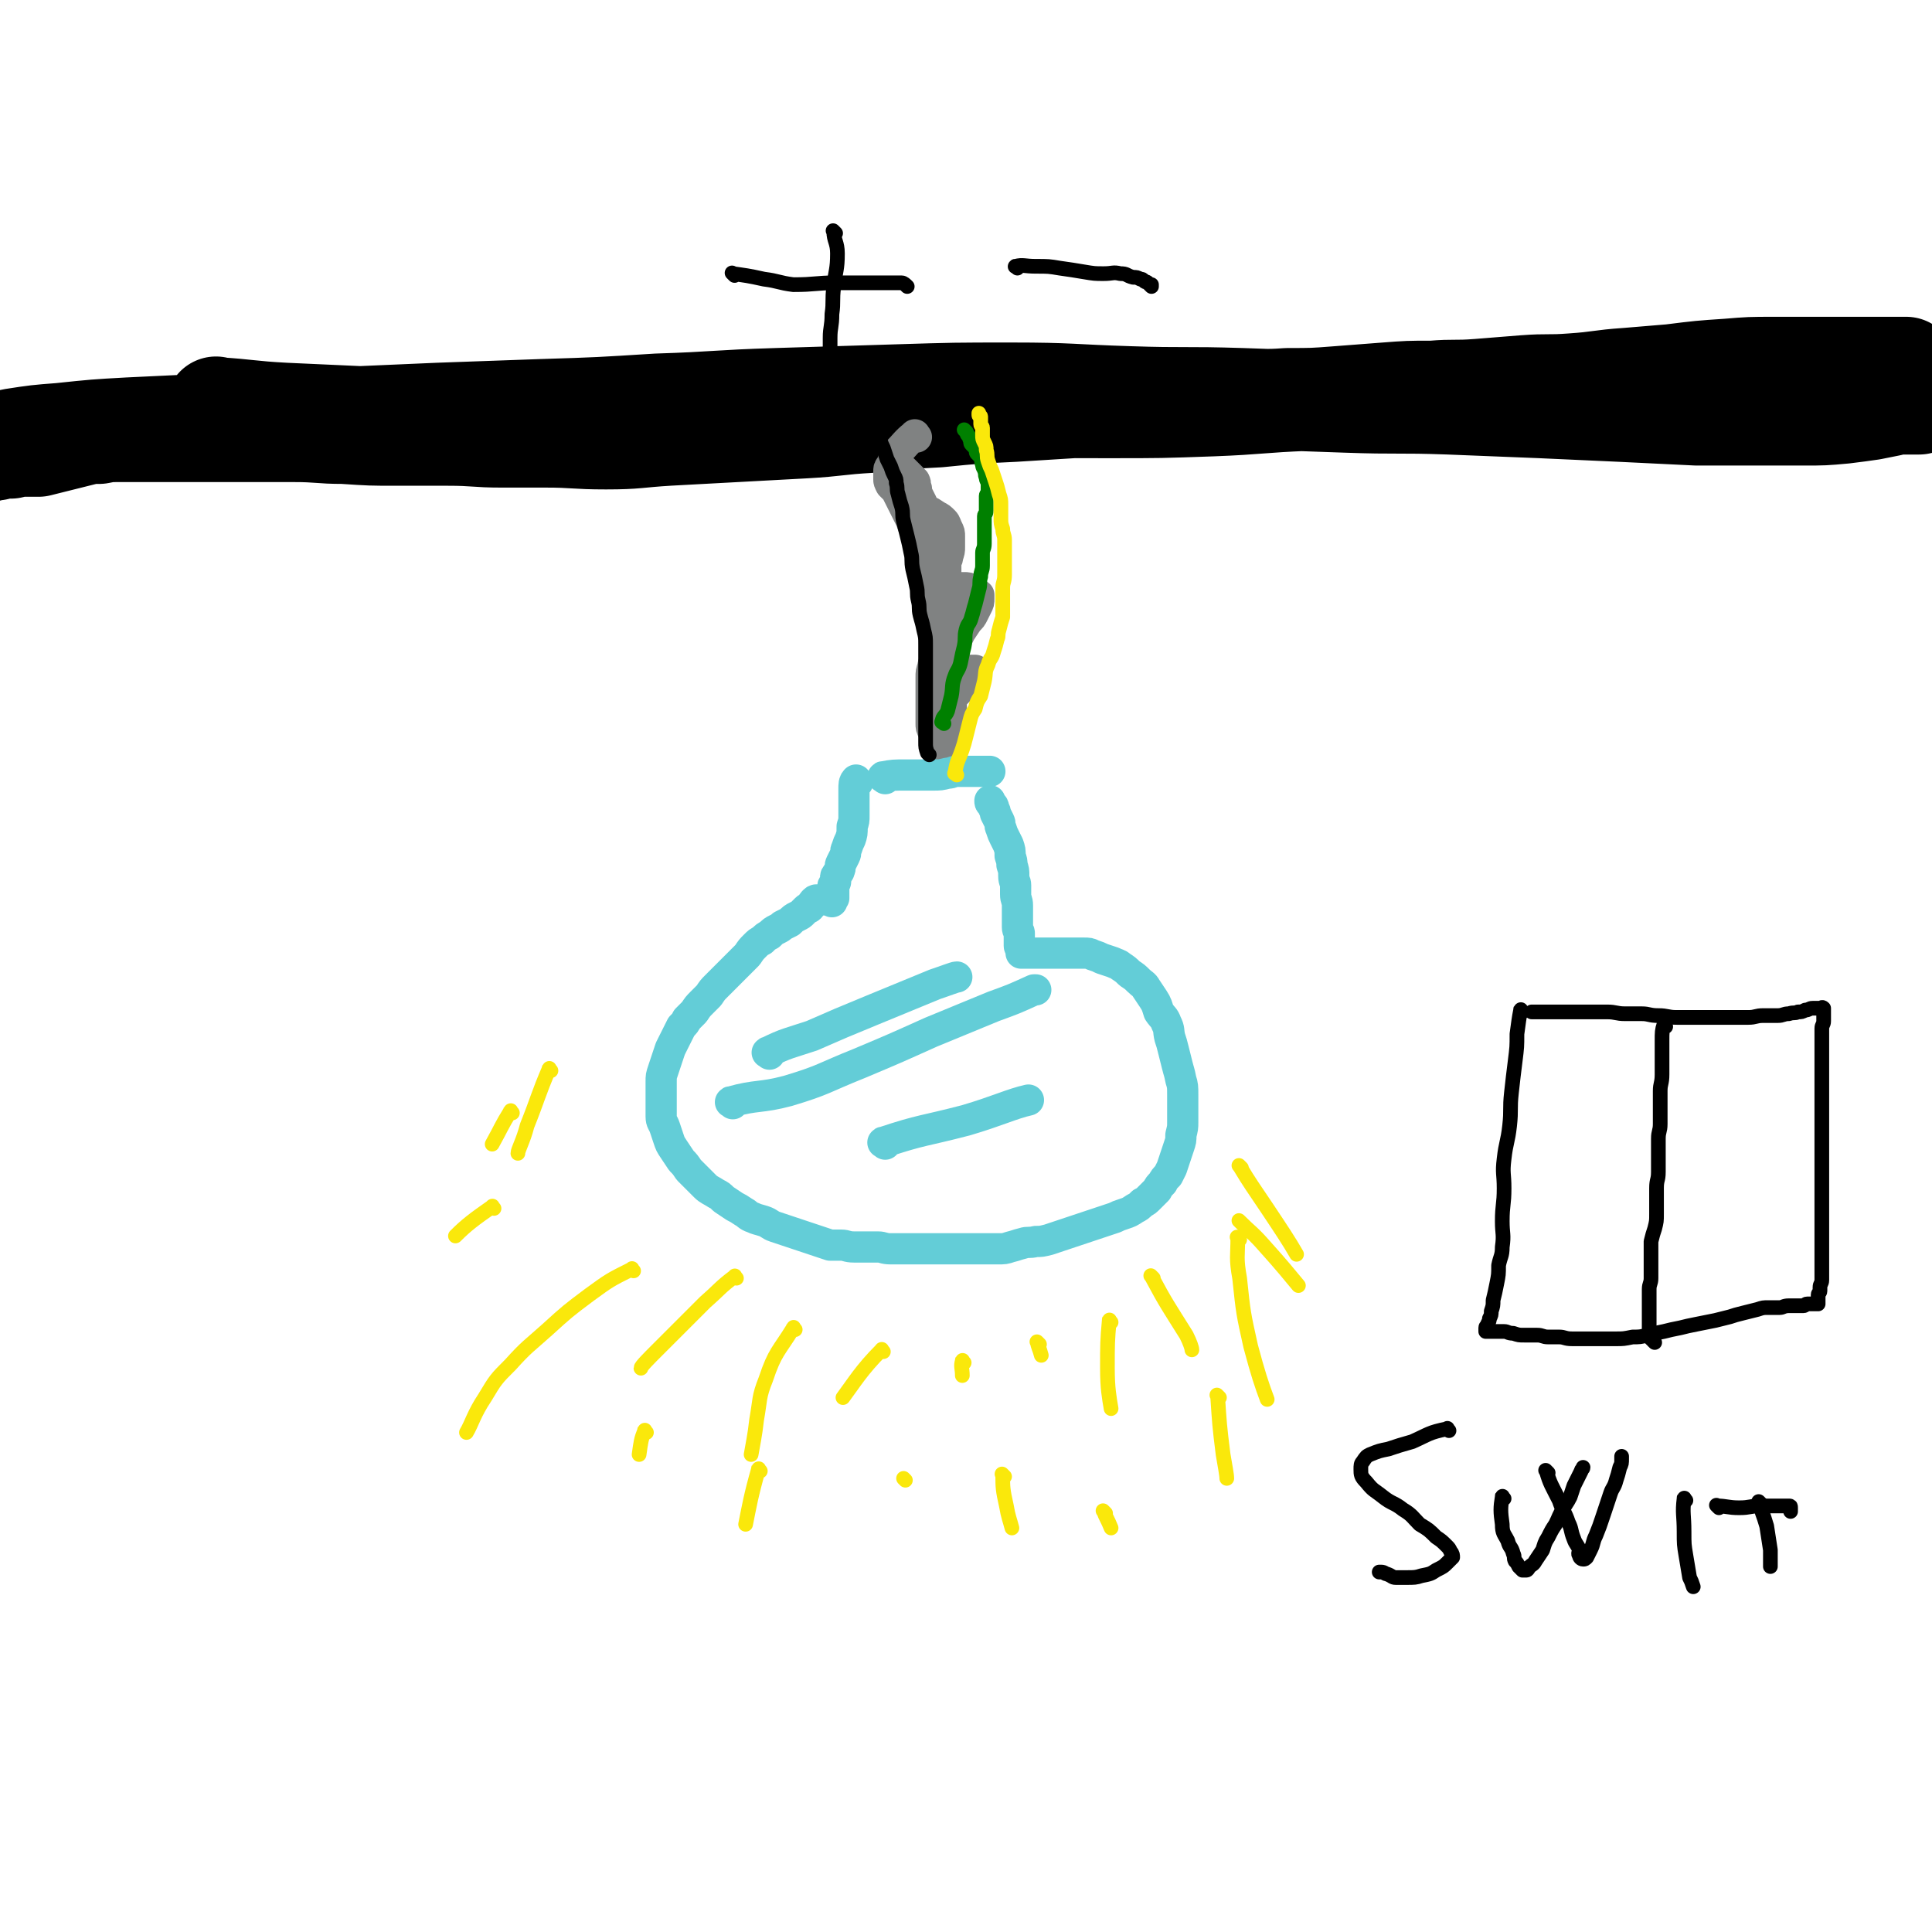 <svg viewBox='0 0 1052 1052' version='1.1' xmlns='http://www.w3.org/2000/svg' xmlns:xlink='http://www.w3.org/1999/xlink'><g fill='none' stroke='#000000' stroke-width='55' stroke-linecap='round' stroke-linejoin='round'><path d='M119,223c-1,-1 -2,-2 -1,-1 17,1 18,2 37,3 22,1 22,1 44,2 27,0 27,0 54,0 29,0 29,-1 58,-2 30,-1 30,-2 60,-3 31,-1 31,-1 63,-2 30,0 30,0 60,0 27,0 27,1 55,1 27,1 27,1 55,1 28,0 28,0 56,-1 26,-1 26,-2 52,-3 25,-1 25,0 49,-1 23,-1 23,0 45,-1 21,0 21,0 41,-1 17,0 17,0 34,-1 16,-1 16,-1 32,-2 13,-1 13,0 25,-1 12,-1 12,-1 24,-2 10,-1 10,-1 21,-2 7,-1 7,0 14,-1 7,-1 7,-1 13,-2 5,-1 5,-1 11,-2 3,-1 3,-1 7,-1 2,0 2,0 4,0 1,0 1,-1 2,-1 1,0 1,0 2,0 1,0 2,0 2,0 -1,0 -2,0 -3,0 -1,0 -1,0 -1,0 -1,0 -1,0 -2,0 -1,0 -1,0 -2,0 -2,0 -2,0 -4,0 -3,0 -3,0 -7,0 -4,0 -4,0 -8,0 -4,0 -4,0 -9,0 -8,0 -8,0 -16,0 -10,0 -10,0 -20,0 -13,0 -13,0 -25,1 -15,1 -15,1 -31,3 -12,1 -12,1 -24,2 -15,1 -15,2 -30,3 -13,1 -13,0 -26,1 -13,1 -13,1 -25,2 -13,1 -13,0 -25,1 -13,0 -13,0 -26,1 -13,1 -13,1 -26,2 -13,1 -13,1 -27,1 -13,1 -13,0 -27,1 -14,0 -14,0 -27,1 -14,0 -14,0 -28,1 -17,1 -17,1 -35,2 -16,1 -16,1 -32,2 -21,1 -21,1 -41,3 -19,1 -19,1 -37,3 -18,1 -18,2 -36,3 -18,1 -18,1 -37,2 -19,1 -19,1 -37,2 -17,1 -17,2 -34,2 -17,0 -17,-1 -33,-1 -12,0 -12,0 -24,0 -14,0 -14,-1 -29,-1 -14,0 -14,0 -28,0 -14,0 -14,0 -29,-1 -13,0 -13,-1 -27,-1 -13,0 -13,0 -26,0 -11,0 -11,0 -23,0 -9,0 -9,0 -17,0 -8,0 -8,0 -16,0 -7,0 -7,0 -13,0 -6,0 -6,0 -11,1 -5,0 -5,0 -9,1 -4,1 -4,1 -8,2 -4,1 -4,1 -8,2 -4,1 -4,1 -8,2 -3,0 -3,0 -7,0 -4,0 -4,0 -8,1 -4,0 -4,0 -8,1 -3,0 -3,1 -6,1 -2,0 -2,0 -4,0 -1,0 -2,1 -3,0 0,0 0,-1 1,-2 0,0 1,0 1,0 1,0 1,-1 2,-1 1,0 1,0 2,-1 1,0 1,-1 2,-1 2,0 2,0 5,0 5,-1 5,-1 9,-2 13,-2 13,-2 26,-3 19,-2 19,-2 37,-3 21,-1 21,-1 42,-2 20,-1 20,-1 40,-2 20,-1 20,-1 41,-2 23,-1 23,-1 46,-2 28,-1 28,-1 56,-2 32,-1 31,-1 63,-3 32,-1 32,-2 65,-3 32,-1 32,-1 65,-2 32,-1 32,-1 63,-1 32,0 32,1 64,2 30,1 30,0 61,1 28,1 28,1 57,2 28,1 28,0 56,1 25,1 25,1 50,2 22,1 22,1 44,2 21,1 21,1 41,2 17,0 17,0 35,0 11,0 11,0 23,0 11,0 11,0 22,-1 8,-1 8,-1 15,-2 5,-1 5,-1 10,-2 3,-1 3,-1 7,-1 2,0 2,0 4,0 1,0 1,0 3,0 1,0 2,0 2,0 -1,0 -2,0 -3,0 -1,0 -1,0 -2,-1 0,0 0,0 0,0 '/></g>
<g fill='none' stroke='#808282' stroke-width='17' stroke-linecap='round' stroke-linejoin='round'><path d='M499,238c-1,-1 -1,-2 -1,-1 -5,4 -5,5 -10,10 -2,3 -1,3 -3,7 -1,1 -1,1 -1,3 0,2 0,2 0,4 0,1 0,1 1,3 1,1 1,1 2,2 2,2 2,2 4,4 2,2 2,2 5,3 2,1 3,0 6,2 1,1 1,1 3,3 2,1 2,1 5,3 2,1 2,1 4,3 1,1 1,2 2,4 1,2 1,2 1,4 0,3 0,3 0,6 0,2 0,2 -1,5 0,2 -1,2 -1,4 0,2 0,2 0,4 0,1 0,1 0,3 0,1 -1,2 -1,3 0,1 1,1 2,2 1,0 1,0 2,0 1,0 1,1 3,1 2,0 2,0 4,0 2,0 2,0 4,1 1,1 1,1 2,2 1,1 1,0 2,1 0,1 0,1 0,2 0,2 0,2 -1,4 -1,2 -1,2 -2,4 -1,2 -1,2 -3,4 -2,3 -2,3 -4,6 -1,2 -1,2 -2,4 -1,2 -1,2 -2,4 -1,1 -1,1 -3,3 0,1 0,1 -1,2 0,1 0,1 0,2 0,0 0,0 0,0 0,1 0,1 0,1 0,1 0,1 0,2 0,1 0,1 0,2 0,0 0,0 0,1 0,1 0,1 0,2 0,1 0,1 0,2 0,0 0,0 0,0 0,1 0,1 0,1 1,0 1,0 3,-1 1,0 1,0 2,-1 1,0 1,0 3,-1 1,0 1,-1 2,-1 1,-1 1,-1 3,-1 1,0 1,0 2,0 0,0 0,0 1,0 0,1 0,2 -1,3 -1,1 -1,1 -2,2 -1,1 -1,0 -2,1 -1,1 -1,1 -2,3 -1,1 -1,1 -2,2 -1,1 -1,1 -2,2 -1,1 -1,1 -2,2 0,0 -1,0 -1,1 -1,1 0,1 -1,2 -1,1 -1,1 -1,2 -1,1 -1,1 -1,2 0,1 0,1 0,2 0,2 0,2 0,4 0,1 0,1 0,3 0,1 0,1 0,2 0,1 0,1 0,3 0,1 0,1 0,3 0,1 1,1 1,2 0,1 0,1 0,2 0,1 0,2 0,2 -1,-1 -2,-2 -3,-4 -1,-1 0,-1 -1,-2 0,-1 0,-1 -1,-2 -1,-2 -1,-2 -2,-4 -1,-2 -1,-2 -1,-4 0,-2 0,-2 0,-4 0,-2 0,-2 0,-5 0,-2 0,-2 0,-5 0,-3 0,-3 0,-6 0,-2 0,-2 0,-5 0,-3 0,-3 1,-6 0,-2 1,-2 1,-4 1,-3 1,-3 1,-6 0,-2 0,-2 0,-5 0,-3 0,-3 0,-6 0,-3 0,-3 0,-6 0,-3 0,-3 0,-6 0,-3 0,-3 -1,-6 -1,-3 -1,-3 -2,-7 -1,-3 0,-3 -1,-6 -1,-3 -1,-3 -2,-6 -1,-2 -1,-2 -2,-5 -1,-3 -1,-3 -2,-6 -1,-3 -1,-3 -2,-6 -1,-2 -1,-2 -2,-5 -1,-2 -1,-2 -2,-4 -1,-2 -1,-2 -2,-4 -1,-2 -1,-2 -2,-4 -1,-2 -1,-2 -2,-4 -1,-1 -1,-1 -2,-3 0,-1 0,-1 0,-2 0,-1 0,-1 0,-2 0,-1 0,-1 0,-2 0,-1 0,-1 0,-2 0,0 0,0 0,0 1,-1 1,0 2,0 0,0 0,0 1,0 1,0 1,0 2,0 0,0 1,0 1,0 1,1 1,1 2,2 1,1 1,1 2,2 1,1 1,1 2,2 1,2 0,2 1,4 0,2 0,2 1,4 1,2 1,2 2,4 1,3 0,3 1,6 1,3 1,3 2,6 1,3 0,3 1,6 1,3 1,3 2,6 1,3 1,3 2,6 1,3 0,3 1,7 1,3 1,3 2,6 1,3 0,3 1,7 1,3 0,3 1,6 0,4 0,3 1,7 0,3 1,3 1,6 0,3 1,3 1,6 0,3 0,3 0,6 0,3 0,3 0,6 0,2 0,2 0,5 0,2 0,2 0,5 0,2 0,2 0,5 0,2 0,2 0,4 0,2 0,2 0,4 0,2 0,2 0,4 0,2 0,2 0,4 0,2 0,2 0,4 0,2 0,2 0,4 0,1 0,1 -1,3 0,1 -1,1 -1,2 0,1 -1,1 -1,2 0,1 0,1 0,2 0,1 0,1 0,2 0,1 0,1 0,2 '/></g>
<g fill='none' stroke='#63CDD7' stroke-width='17' stroke-linecap='round' stroke-linejoin='round'><path d='M482,424c-1,-1 -2,-1 -1,-1 5,-1 6,-1 12,-1 3,0 3,0 6,0 5,0 5,0 9,0 4,0 4,0 8,-1 3,0 2,-1 5,-1 3,0 3,0 7,0 2,0 2,0 4,0 1,0 1,0 3,0 1,0 1,0 2,0 0,0 0,0 1,0 0,0 0,0 0,0 1,0 1,0 1,0 '/><path d='M467,426c-1,-1 -1,-2 -1,-1 -1,1 -1,2 -1,5 0,4 0,4 0,8 0,3 0,3 0,6 0,3 0,3 -1,6 0,4 0,4 -1,7 -1,2 -1,2 -2,5 -1,2 0,2 -1,4 -1,2 -1,2 -2,4 -1,2 0,2 -1,4 0,1 -1,1 -1,2 -1,1 -1,1 -1,2 0,1 0,1 0,2 0,1 -1,1 -1,2 -1,0 0,1 0,2 0,1 0,1 0,2 0,1 0,1 0,2 0,0 0,1 0,1 0,0 -1,0 -1,0 0,0 0,1 0,2 0,0 0,-1 -1,-1 0,0 0,0 -1,0 0,0 0,0 -1,0 -1,0 -1,0 -1,0 -1,0 -1,0 -1,0 -1,0 -1,0 -2,0 0,0 0,0 -1,0 -1,0 -1,0 -2,1 -1,1 -1,2 -2,3 -1,1 -1,0 -2,1 -1,1 -1,1 -2,2 -1,1 -1,1 -3,2 -2,1 -2,1 -4,3 -2,1 -2,1 -4,2 -1,1 -1,1 -3,2 -2,1 -2,1 -4,3 -2,1 -2,1 -4,3 -2,1 -2,1 -4,3 -2,2 -2,2 -4,5 -2,2 -2,2 -5,5 -2,2 -2,2 -4,4 -2,2 -2,2 -4,4 -2,2 -2,2 -4,4 -2,2 -2,2 -4,5 -2,2 -2,2 -4,4 -2,2 -2,2 -4,5 -2,2 -2,2 -4,4 -1,2 -1,2 -3,4 -1,2 -1,2 -2,4 -1,2 -1,2 -2,4 -1,2 -1,2 -2,4 -1,3 -1,3 -2,6 -1,3 -1,3 -2,6 -1,3 -1,3 -1,6 0,3 0,3 0,6 0,4 0,4 0,7 0,3 0,3 0,6 0,3 1,3 2,6 1,3 1,3 2,6 1,3 1,3 3,6 2,3 2,3 4,6 2,2 2,2 4,5 2,2 2,2 4,4 2,2 2,2 5,5 2,2 3,2 6,4 2,1 2,1 4,3 3,2 3,2 6,4 2,1 2,1 5,3 2,1 2,2 5,3 2,1 3,1 6,2 3,1 3,2 6,3 3,1 3,1 6,2 3,1 3,1 6,2 3,1 3,1 6,2 3,1 3,1 6,2 3,1 3,1 6,2 3,0 3,0 6,0 3,0 3,1 7,1 3,0 3,0 6,0 3,0 3,0 7,0 3,0 3,1 7,1 3,0 3,0 6,0 4,0 4,0 7,0 3,0 3,0 6,0 3,0 3,0 6,0 3,0 3,0 7,0 3,0 3,0 6,0 3,0 3,0 6,0 4,0 4,0 7,0 4,0 4,0 7,0 4,0 4,0 7,-1 4,-1 3,-1 7,-2 3,-1 3,0 7,-1 3,0 3,0 7,-1 3,-1 3,-1 6,-2 3,-1 3,-1 6,-2 3,-1 3,-1 6,-2 3,-1 3,-1 6,-2 3,-1 3,-1 6,-2 3,-1 3,-1 6,-2 2,-1 2,-1 5,-2 3,-1 3,-1 6,-3 2,-1 2,-1 4,-3 2,-1 2,-1 4,-3 2,-2 2,-2 4,-4 1,-2 1,-2 3,-4 1,-2 1,-2 3,-4 1,-2 1,-2 2,-4 1,-3 1,-3 2,-6 1,-3 1,-3 2,-6 1,-3 1,-3 1,-6 1,-4 1,-4 1,-7 0,-4 0,-4 0,-7 0,-4 0,-4 0,-8 0,-4 0,-5 -1,-8 -1,-5 -1,-4 -2,-8 -1,-4 -1,-4 -2,-8 -1,-4 -1,-4 -2,-7 -1,-4 0,-4 -2,-8 -1,-3 -2,-3 -4,-6 -1,-3 -1,-4 -3,-7 -2,-3 -2,-3 -4,-6 -1,-2 -2,-2 -4,-4 -2,-2 -2,-2 -5,-4 -2,-2 -2,-2 -5,-4 -1,-1 -2,-1 -4,-2 -3,-1 -3,-1 -6,-2 -2,-1 -2,-1 -5,-2 -2,-1 -2,-1 -5,-1 -2,0 -2,0 -5,0 -2,0 -2,0 -4,0 -2,0 -2,0 -4,0 -2,0 -2,0 -4,0 -2,0 -2,0 -4,0 -2,0 -2,0 -4,0 -1,0 -1,0 -2,0 -1,0 -1,0 -2,0 -1,0 -1,0 -2,0 -1,0 -1,0 -2,0 0,0 -1,0 -1,0 0,-1 0,-1 0,-2 0,-1 -1,-1 -1,-2 0,-1 0,-1 0,-2 0,-1 0,-1 0,-2 0,-1 0,-1 0,-3 0,-1 -1,-1 -1,-3 0,-2 0,-2 0,-4 0,-2 0,-2 0,-4 0,-2 0,-2 0,-4 0,-3 -1,-3 -1,-6 0,-2 0,-2 0,-5 0,-2 -1,-2 -1,-5 0,-3 0,-3 -1,-6 0,-2 0,-2 -1,-5 0,-3 0,-3 -1,-6 -1,-2 -1,-2 -2,-4 -1,-2 -1,-2 -2,-5 -1,-2 0,-2 -1,-4 -1,-2 -1,-2 -2,-4 0,-1 0,-1 -1,-3 0,-1 0,-1 -1,-2 -1,-1 -1,-1 -1,-2 0,0 0,0 0,0 '/><path d='M399,601c-1,-1 -2,-1 -1,-1 14,-4 16,-2 31,-6 20,-6 19,-7 39,-15 19,-8 19,-8 39,-17 17,-7 17,-7 34,-14 11,-4 11,-4 22,-9 0,0 0,0 1,0 '/><path d='M419,574c-1,-1 -2,-1 -1,-1 10,-5 12,-5 24,-9 16,-7 16,-7 33,-14 17,-7 17,-7 34,-14 6,-2 11,-4 12,-4 '/><path d='M482,623c-1,-1 -2,-1 -1,-1 21,-7 22,-6 45,-12 17,-5 25,-9 34,-11 '/></g>
<g fill='none' stroke='#FAE80B' stroke-width='8' stroke-linecap='round' stroke-linejoin='round'><path d='M401,696c-1,-1 -1,-2 -1,-1 -8,6 -8,7 -16,14 -13,13 -13,13 -26,26 -5,5 -9,9 -9,10 '/><path d='M481,736c-1,-1 -1,-2 -1,-1 -11,11 -15,18 -21,26 '/><path d='M525,742c-1,-1 -1,-2 -1,-1 -1,3 0,4 0,8 '/><path d='M566,732c-1,-1 -2,-2 -1,-1 0,2 1,3 2,7 '/><path d='M605,720c-1,-1 -1,-2 -1,-1 -1,11 -1,13 -1,26 0,11 1,16 2,22 '/><path d='M628,696c-1,-1 -2,-2 -1,-1 8,15 9,16 19,32 2,4 3,7 3,8 '/><path d='M433,724c-1,-1 -1,-2 -1,-1 -8,13 -10,13 -15,28 -4,10 -3,11 -5,22 -1,9 -2,13 -3,19 '/><path d='M345,692c-1,-1 -1,-2 -1,-1 -12,6 -12,6 -23,14 -12,9 -12,9 -23,19 -10,9 -11,9 -20,19 -8,8 -8,8 -14,18 -6,9 -7,14 -10,19 '/><path d='M352,780c-1,-1 -1,-2 -1,-1 -2,5 -2,6 -3,13 '/><path d='M414,801c-1,-1 -1,-2 -1,-1 -4,14 -5,20 -7,30 '/><path d='M493,806c-1,-1 -1,-1 -1,-1 '/><path d='M547,804c-1,-1 -2,-2 -1,-1 0,7 0,8 2,17 1,6 2,8 3,12 '/><path d='M602,824c-1,-1 -2,-2 -1,-1 1,3 2,4 4,9 '/><path d='M664,761c-1,-1 -2,-2 -1,-1 1,15 1,16 3,32 1,6 2,11 2,13 '/><path d='M675,675c-1,-1 -2,-2 -1,-1 0,10 -1,11 1,22 2,19 2,19 6,37 4,15 6,21 9,29 '/><path d='M676,666c-1,-1 -2,-2 -1,-1 6,6 7,6 14,14 9,10 13,15 18,21 '/><path d='M676,636c-1,-1 -2,-2 -1,-1 6,10 7,11 15,23 8,12 12,18 16,25 '/><path d='M269,658c-1,-1 -1,-2 -1,-1 -10,7 -14,10 -20,16 '/><path d='M279,606c-1,-1 -1,-2 -1,-1 -5,8 -5,9 -10,18 '/><path d='M300,583c-1,-1 -1,-2 -1,-1 -6,14 -6,16 -12,31 -2,8 -5,13 -5,15 '/></g>
<g fill='none' stroke='#000000' stroke-width='8' stroke-linecap='round' stroke-linejoin='round'><path d='M506,411c-1,-1 -1,-1 -1,-1 -1,-3 -1,-3 -1,-6 0,-4 0,-4 0,-9 0,-4 0,-4 0,-9 0,-4 0,-4 0,-8 0,-4 0,-4 0,-9 0,-6 0,-6 0,-11 0,-3 0,-3 0,-7 0,-4 0,-4 -1,-8 -1,-5 -1,-4 -2,-8 -1,-4 0,-4 -1,-8 -1,-4 0,-4 -1,-8 -1,-5 -1,-5 -2,-9 -1,-5 0,-5 -1,-9 -1,-5 -1,-5 -2,-9 -1,-4 -1,-4 -2,-8 -1,-4 0,-4 -1,-8 -1,-3 -1,-3 -2,-7 -1,-3 0,-3 -1,-6 0,-2 0,-2 -1,-4 -1,-2 -1,-2 -2,-5 -1,-2 -1,-2 -2,-4 -1,-3 -1,-3 -2,-6 -1,-2 -1,-2 -2,-5 -1,-2 -1,-2 -2,-4 -1,-1 -1,-1 -2,-3 0,-1 0,-1 -1,-2 0,-1 0,-1 -1,-2 0,0 0,0 0,0 '/></g>
<g fill='none' stroke='#008000' stroke-width='8' stroke-linecap='round' stroke-linejoin='round'><path d='M514,394c-1,-1 -2,-1 -1,-1 0,-3 2,-3 3,-6 1,-4 1,-4 2,-8 1,-5 0,-6 2,-11 1,-3 2,-3 3,-7 1,-5 1,-5 2,-9 1,-5 0,-5 1,-9 1,-4 2,-3 3,-7 1,-3 1,-4 2,-7 1,-4 1,-4 2,-8 1,-3 0,-4 1,-7 0,-3 1,-3 1,-6 0,-3 0,-3 0,-7 0,-2 1,-2 1,-5 0,-3 0,-3 0,-6 0,-2 0,-2 0,-5 0,-2 0,-2 0,-4 0,-1 1,-1 1,-3 0,-2 0,-2 0,-4 0,-2 0,-2 0,-4 0,-1 1,-1 1,-3 0,-2 0,-2 0,-4 0,-1 -1,-1 -1,-3 -1,-2 0,-2 -1,-4 0,-1 -1,-1 -1,-3 -1,-2 0,-2 -1,-4 -1,-1 -1,-1 -2,-2 -1,-1 0,-1 -1,-3 -1,-1 -1,-1 -2,-2 -1,-1 0,-1 -1,-3 0,-1 0,-1 -1,-2 -1,-1 0,-1 -1,-2 0,0 0,0 -1,-1 0,0 0,0 0,0 '/></g>
<g fill='none' stroke='#FAE80B' stroke-width='8' stroke-linecap='round' stroke-linejoin='round'><path d='M521,422c-1,-1 -2,-1 -1,-1 1,-7 2,-7 4,-13 1,-3 1,-3 2,-7 1,-4 1,-4 2,-8 1,-4 1,-4 3,-7 1,-4 1,-4 3,-7 1,-4 1,-4 2,-8 1,-5 0,-5 2,-9 1,-4 2,-3 3,-7 1,-3 1,-3 2,-7 1,-2 0,-2 1,-5 1,-4 1,-4 2,-7 0,-4 0,-4 0,-8 0,-4 0,-4 0,-8 0,-3 1,-3 1,-7 0,-3 0,-3 0,-6 0,-3 0,-3 0,-7 0,-3 0,-3 0,-6 0,-3 -1,-3 -1,-6 -1,-3 -1,-3 -1,-6 0,-4 0,-4 0,-7 0,-3 0,-3 -1,-6 -1,-4 -1,-4 -2,-7 -1,-3 -1,-3 -2,-6 -1,-2 -1,-2 -2,-5 -1,-3 0,-3 -1,-6 0,-2 0,-2 -1,-4 -1,-2 -1,-2 -1,-4 0,-2 0,-2 0,-4 0,-1 -1,-1 -1,-2 0,-1 0,-1 0,-2 0,-1 0,-1 0,-2 0,-1 -1,0 -1,-1 0,-1 0,-1 0,-1 '/></g>
<g fill='none' stroke='#000000' stroke-width='8' stroke-linecap='round' stroke-linejoin='round'><path d='M400,150c-1,-1 -2,-2 -1,-1 7,1 8,1 17,3 8,1 8,2 16,3 12,0 12,-1 23,-1 9,0 9,0 18,0 6,0 6,0 11,0 3,0 4,0 7,0 1,0 2,1 3,2 '/><path d='M455,127c-1,-1 -2,-2 -1,-1 0,5 2,6 2,12 0,9 -1,9 -2,18 -1,8 0,8 -1,15 0,7 -1,7 -1,13 0,5 0,5 0,10 0,2 0,2 0,5 0,1 0,1 0,3 0,1 0,1 0,2 '/><path d='M554,146c-1,-1 -2,-1 -1,-1 4,-1 5,0 11,0 7,0 7,0 13,1 7,1 7,1 13,2 6,1 6,1 11,1 5,0 5,-1 9,0 4,0 3,1 7,2 2,0 2,0 4,1 1,0 1,0 2,1 1,1 1,0 2,1 1,1 1,1 2,2 0,0 0,-1 0,-1 '/><path d='M829,551c-1,-1 -1,-2 -1,-1 -1,5 -1,6 -2,13 0,7 0,7 -1,15 -1,8 -1,8 -2,17 -1,9 0,9 -1,18 -1,9 -2,9 -3,18 -1,8 0,8 0,16 0,9 -1,9 -1,18 0,7 1,7 0,14 0,5 -1,5 -2,10 0,5 0,5 -1,10 -1,5 -1,5 -2,9 0,3 0,3 -1,6 0,2 0,2 -1,4 0,1 0,1 -1,3 0,1 -1,1 -1,2 0,1 0,1 0,2 0,0 0,0 0,0 1,0 1,0 2,0 1,0 1,0 2,0 1,0 1,0 2,0 2,0 2,0 4,0 2,0 2,1 5,1 3,1 3,1 6,1 3,0 3,0 7,0 3,0 3,1 6,1 3,0 3,0 6,0 3,0 3,1 7,1 4,0 4,0 8,0 4,0 4,0 8,0 4,0 4,0 8,0 4,0 4,0 9,-1 4,0 4,0 8,-1 4,-1 4,-1 9,-2 4,-1 4,-1 9,-2 4,-1 4,-1 9,-2 5,-1 5,-1 10,-2 4,-1 4,-1 8,-2 3,-1 3,-1 7,-2 4,-1 4,-1 8,-2 3,-1 3,-1 6,-1 3,0 3,0 6,0 2,0 2,-1 5,-1 2,0 2,0 4,0 2,0 2,0 4,0 1,0 1,-1 2,-1 1,0 1,0 2,0 1,0 1,0 2,0 1,0 1,0 2,0 0,0 0,0 0,-1 0,0 0,0 0,-1 0,-1 0,-2 0,-3 0,-1 1,-1 1,-2 0,-1 0,-1 0,-2 0,-2 1,-2 1,-4 0,-3 0,-3 0,-6 0,-3 0,-3 0,-6 0,-3 0,-3 0,-7 0,-4 0,-4 0,-8 0,-5 0,-5 0,-9 0,-5 0,-5 0,-10 0,-6 0,-6 0,-11 0,-6 0,-6 0,-11 0,-6 0,-6 0,-11 0,-5 0,-5 0,-10 0,-5 0,-5 0,-9 0,-5 0,-5 0,-9 0,-4 0,-4 0,-8 0,-4 0,-4 0,-8 0,-4 0,-4 0,-8 0,-3 0,-3 0,-6 0,-2 1,-2 1,-4 0,-1 0,-1 0,-3 0,-1 0,-1 0,-2 0,-1 0,-1 0,-2 0,0 0,0 0,0 -1,-1 -1,0 -2,0 -1,0 -1,0 -2,0 -1,0 -1,0 -2,0 -2,0 -2,1 -4,1 -2,1 -2,1 -4,1 -2,1 -2,0 -5,1 -3,0 -3,1 -6,1 -4,0 -4,0 -8,0 -4,0 -4,1 -8,1 -5,0 -5,0 -9,0 -5,0 -5,0 -10,0 -5,0 -5,0 -10,0 -5,0 -5,0 -10,0 -5,0 -5,-1 -10,-1 -5,0 -5,-1 -9,-1 -5,0 -5,0 -9,0 -5,0 -5,-1 -10,-1 -5,0 -5,0 -9,0 -5,0 -5,0 -9,0 -4,0 -4,0 -8,0 -4,0 -4,0 -8,0 -3,0 -3,0 -6,0 -1,0 -1,0 -1,0 '/><path d='M907,559c-1,-1 -1,-2 -1,-1 -1,3 -1,4 -1,9 0,5 0,5 0,9 0,5 0,5 0,9 0,5 -1,5 -1,9 0,5 0,5 0,9 0,5 0,5 0,9 0,4 -1,4 -1,8 0,4 0,4 0,8 0,5 0,5 0,10 0,5 -1,4 -1,9 0,4 0,4 0,7 0,3 0,3 0,7 0,4 0,4 -1,8 -1,3 -1,3 -2,7 0,2 0,2 0,4 0,3 0,3 0,6 0,2 0,2 0,5 0,2 0,2 0,5 0,3 -1,3 -1,6 0,2 0,2 0,4 0,2 0,2 0,5 0,2 0,2 0,4 0,2 0,2 0,5 0,1 0,1 0,3 0,1 0,1 0,2 0,1 0,1 0,2 0,1 0,1 1,2 1,1 1,1 2,2 '/><path d='M789,779c-1,-1 -1,-2 -1,-1 -10,2 -10,3 -19,7 -7,2 -7,2 -13,4 -5,1 -5,1 -10,3 -2,1 -2,1 -4,4 -1,1 -1,2 -1,4 0,3 0,4 3,7 4,5 4,4 9,8 5,4 6,3 11,7 5,3 5,4 9,8 5,3 5,3 9,7 3,2 3,2 6,5 1,1 1,1 2,3 1,1 1,2 1,3 -1,1 -1,1 -3,3 -2,2 -2,2 -6,4 -3,2 -3,2 -8,3 -3,1 -4,1 -8,1 -3,0 -3,0 -6,0 -2,0 -2,-1 -5,-2 -1,0 -1,-1 -3,-1 -1,0 -1,0 -1,0 '/><path d='M819,816c-1,-1 -1,-2 -1,-1 -1,6 -1,8 0,15 0,5 1,5 3,9 1,4 2,3 3,7 1,2 0,2 1,4 1,1 1,1 2,3 1,1 1,1 2,2 1,0 1,0 2,0 1,0 1,-1 2,-2 1,-1 2,-1 3,-3 2,-3 2,-3 4,-6 1,-3 1,-4 3,-7 2,-4 2,-4 4,-7 2,-4 2,-5 4,-8 2,-4 2,-3 4,-7 1,-3 1,-3 2,-6 1,-2 1,-2 2,-4 1,-2 1,-2 2,-4 0,-1 1,-1 1,-2 0,0 0,0 0,0 '/><path d='M843,802c-1,-1 -2,-2 -1,-1 2,7 3,8 7,16 2,6 3,6 5,12 2,4 1,4 3,9 1,3 2,3 3,6 0,1 -1,2 0,3 0,1 1,2 2,2 1,0 1,0 2,-1 1,-2 1,-2 2,-4 2,-4 1,-4 3,-8 2,-5 2,-5 4,-11 2,-6 2,-6 4,-12 1,-3 2,-3 3,-7 1,-3 1,-3 2,-7 1,-2 1,-2 1,-5 0,-1 0,-1 0,-1 '/><path d='M918,817c-1,-1 -1,-2 -1,-1 -1,8 0,9 0,18 0,7 0,7 1,13 1,6 1,6 2,12 1,2 1,2 2,5 0,0 0,0 0,0 '/><path d='M959,819c-1,-1 -2,-2 -1,-1 1,5 2,6 4,13 1,6 1,7 2,13 0,4 0,6 0,9 '/><path d='M936,821c-1,-1 -2,-2 -1,-1 5,0 6,1 12,1 6,0 6,-1 11,-1 4,0 4,0 8,0 2,0 2,0 5,0 1,0 1,0 3,0 1,0 1,0 1,1 0,0 0,0 0,1 0,0 0,0 0,1 '/></g>
</svg>